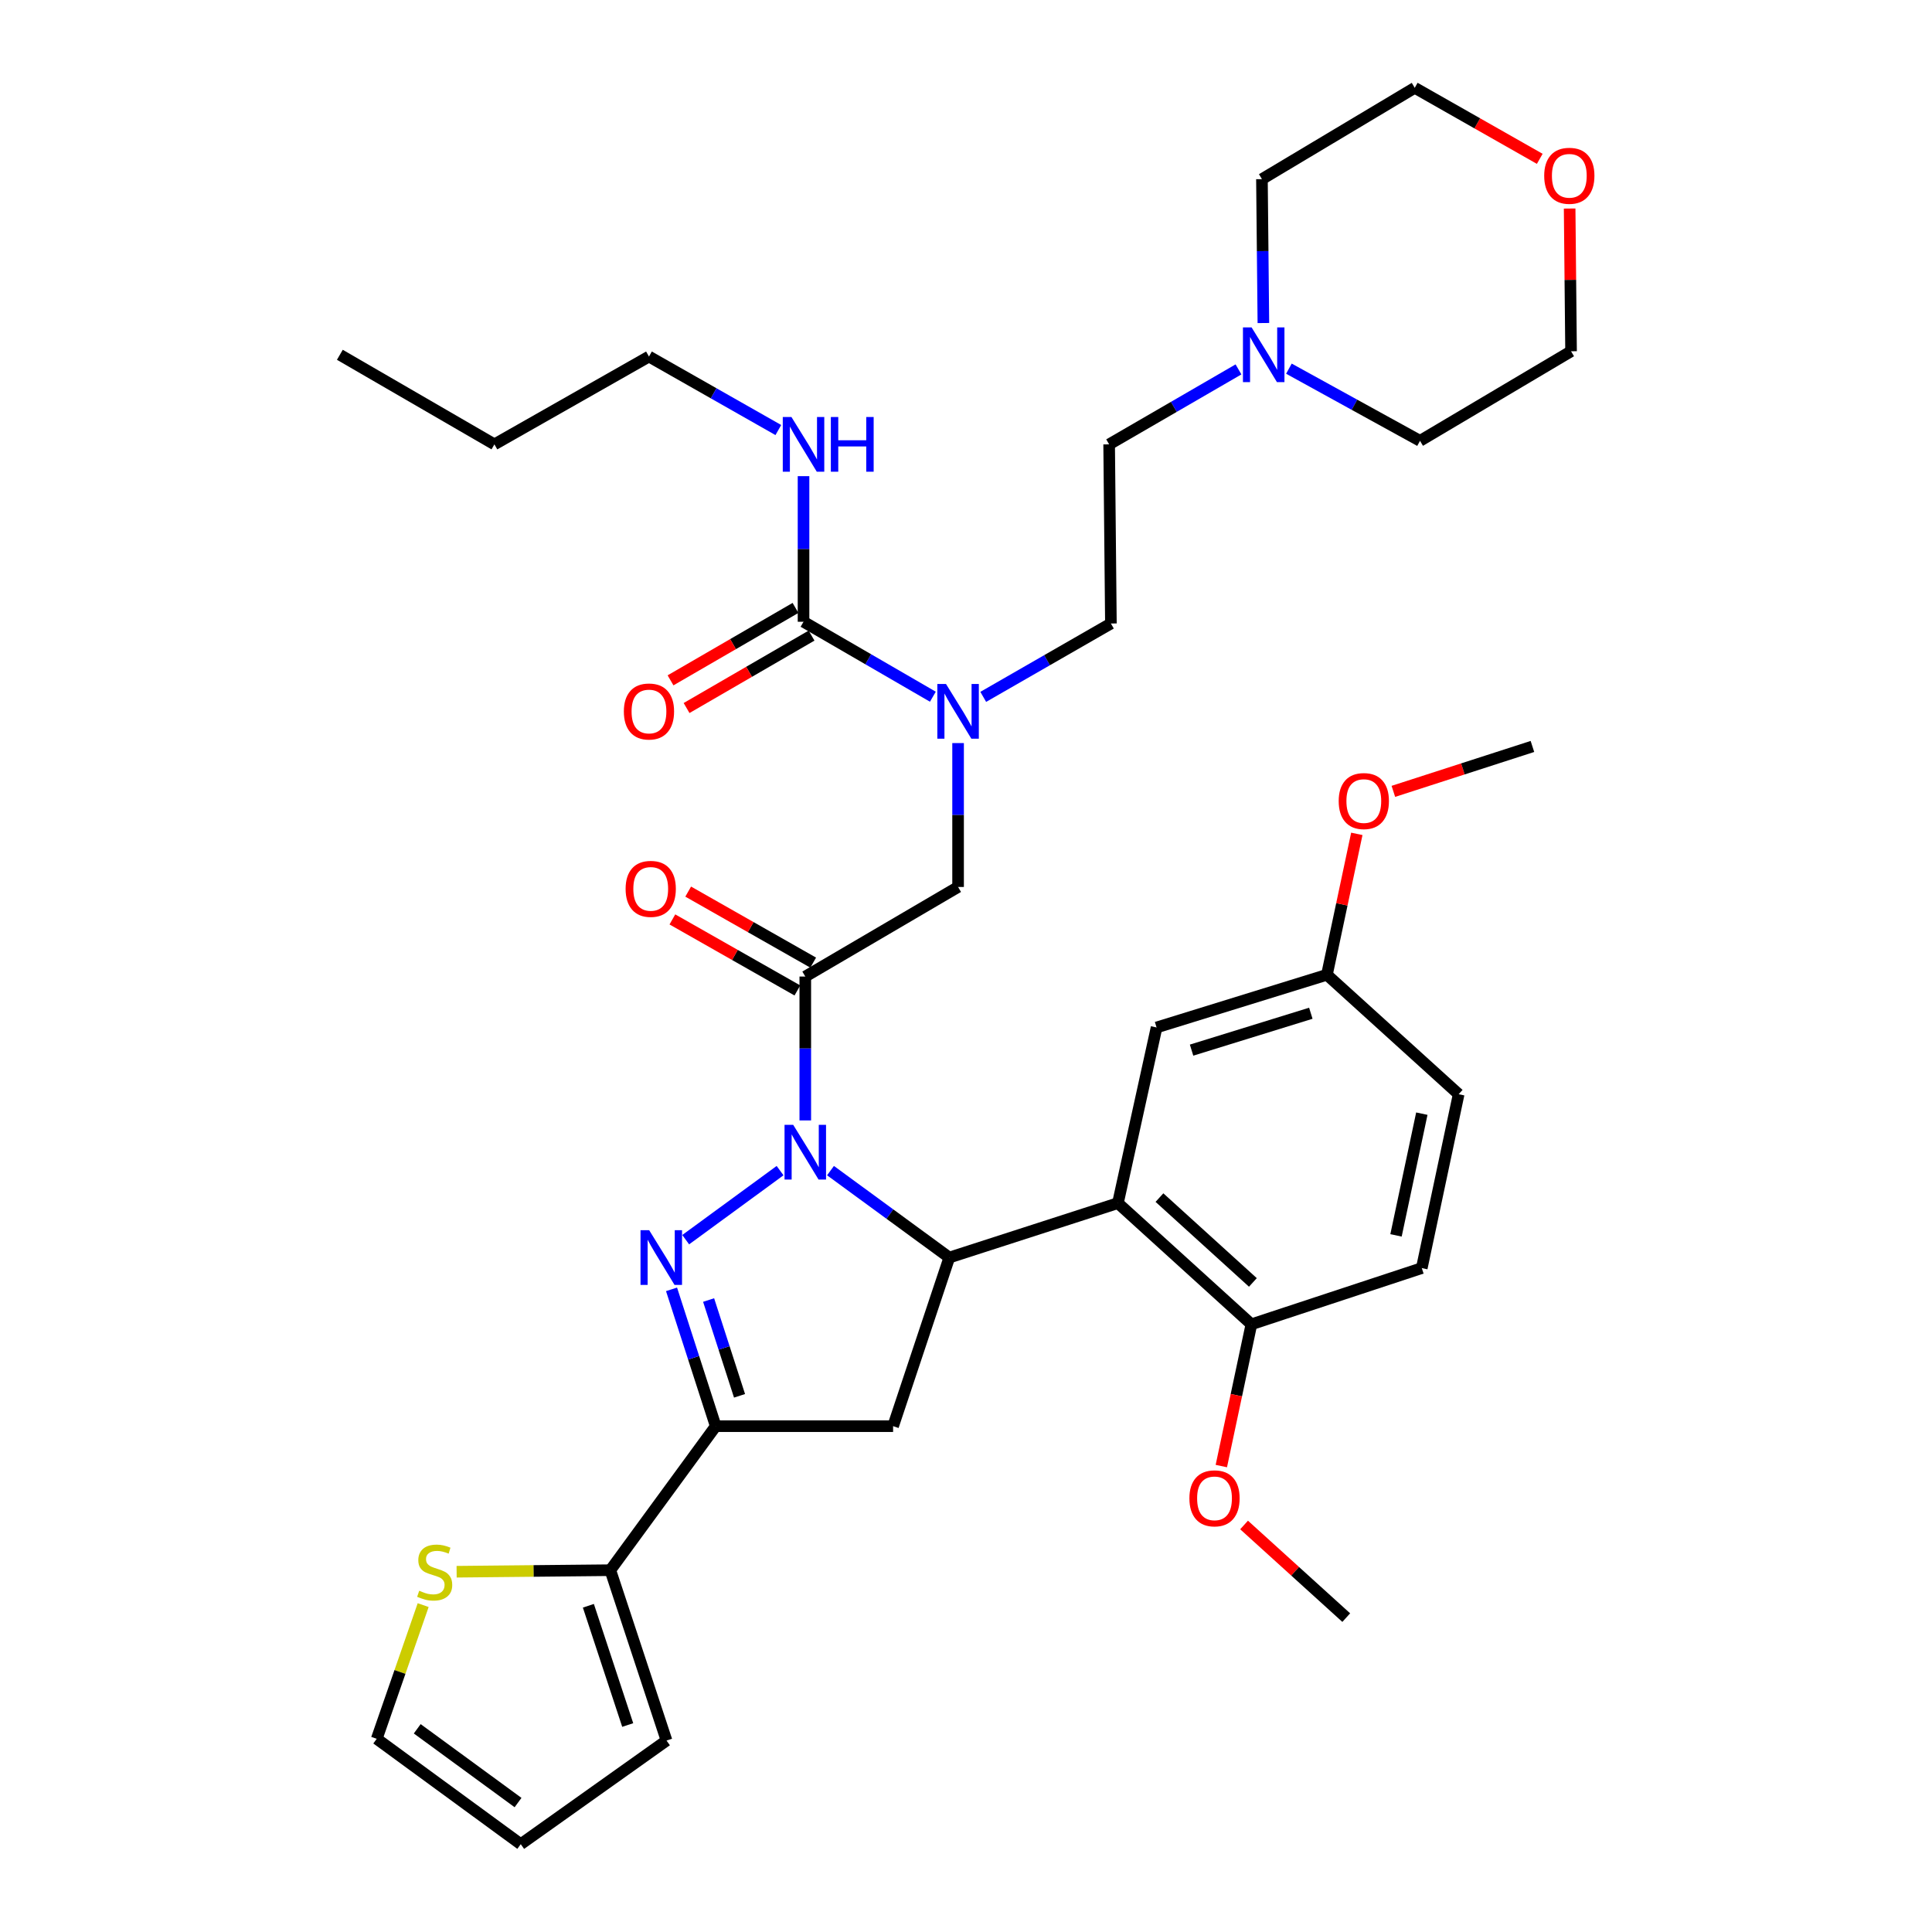 <?xml version='1.0' encoding='iso-8859-1'?>
<svg version='1.1' baseProfile='full'
              xmlns='http://www.w3.org/2000/svg'
                      xmlns:rdkit='http://www.rdkit.org/xml'
                      xmlns:xlink='http://www.w3.org/1999/xlink'
                  xml:space='preserve'
width='1000px' height='1000px' viewBox='0 0 1000 1000'>
<!-- END OF HEADER -->
<rect style='opacity:1.0;fill:#FFFFFF;stroke:none' width='1000' height='1000' x='0' y='0'> </rect>
<path class='bond-0' d='M 508.924,360.7 L 541.962,341.712' style='fill:none;fill-rule:evenodd;stroke:#0000FF;stroke-width:6px;stroke-linecap:butt;stroke-linejoin:miter;stroke-opacity:1' />
<path class='bond-0' d='M 541.962,341.712 L 575.001,322.723' style='fill:none;fill-rule:evenodd;stroke:#000000;stroke-width:6px;stroke-linecap:butt;stroke-linejoin:miter;stroke-opacity:1' />
<path class='bond-1' d='M 495.903,384.616 L 495.903,421.855' style='fill:none;fill-rule:evenodd;stroke:#0000FF;stroke-width:6px;stroke-linecap:butt;stroke-linejoin:miter;stroke-opacity:1' />
<path class='bond-1' d='M 495.903,421.855 L 495.903,459.094' style='fill:none;fill-rule:evenodd;stroke:#000000;stroke-width:6px;stroke-linecap:butt;stroke-linejoin:miter;stroke-opacity:1' />
<path class='bond-2' d='M 482.852,360.62 L 449.378,341.221' style='fill:none;fill-rule:evenodd;stroke:#0000FF;stroke-width:6px;stroke-linecap:butt;stroke-linejoin:miter;stroke-opacity:1' />
<path class='bond-2' d='M 449.378,341.221 L 415.904,321.822' style='fill:none;fill-rule:evenodd;stroke:#000000;stroke-width:6px;stroke-linecap:butt;stroke-linejoin:miter;stroke-opacity:1' />
<path class='bond-3' d='M 335.905,184.549 L 255.906,230' style='fill:none;fill-rule:evenodd;stroke:#000000;stroke-width:6px;stroke-linecap:butt;stroke-linejoin:miter;stroke-opacity:1' />
<path class='bond-4' d='M 335.905,184.549 L 369.385,203.57' style='fill:none;fill-rule:evenodd;stroke:#000000;stroke-width:6px;stroke-linecap:butt;stroke-linejoin:miter;stroke-opacity:1' />
<path class='bond-4' d='M 369.385,203.57 L 402.864,222.591' style='fill:none;fill-rule:evenodd;stroke:#0000FF;stroke-width:6px;stroke-linecap:butt;stroke-linejoin:miter;stroke-opacity:1' />
<path class='bond-5' d='M 420.906,498.257 L 388.557,479.874' style='fill:none;fill-rule:evenodd;stroke:#000000;stroke-width:6px;stroke-linecap:butt;stroke-linejoin:miter;stroke-opacity:1' />
<path class='bond-5' d='M 388.557,479.874 L 356.208,461.491' style='fill:none;fill-rule:evenodd;stroke:#FF0000;stroke-width:6px;stroke-linecap:butt;stroke-linejoin:miter;stroke-opacity:1' />
<path class='bond-5' d='M 412.724,512.655 L 380.375,494.272' style='fill:none;fill-rule:evenodd;stroke:#000000;stroke-width:6px;stroke-linecap:butt;stroke-linejoin:miter;stroke-opacity:1' />
<path class='bond-5' d='M 380.375,494.272 L 348.025,475.89' style='fill:none;fill-rule:evenodd;stroke:#FF0000;stroke-width:6px;stroke-linecap:butt;stroke-linejoin:miter;stroke-opacity:1' />
<path class='bond-6' d='M 416.815,505.456 L 495.903,459.094' style='fill:none;fill-rule:evenodd;stroke:#000000;stroke-width:6px;stroke-linecap:butt;stroke-linejoin:miter;stroke-opacity:1' />
<path class='bond-7' d='M 416.815,505.456 L 416.815,542.695' style='fill:none;fill-rule:evenodd;stroke:#000000;stroke-width:6px;stroke-linecap:butt;stroke-linejoin:miter;stroke-opacity:1' />
<path class='bond-7' d='M 416.815,542.695 L 416.815,579.934' style='fill:none;fill-rule:evenodd;stroke:#0000FF;stroke-width:6px;stroke-linecap:butt;stroke-linejoin:miter;stroke-opacity:1' />
<path class='bond-8' d='M 415.904,321.822 L 415.904,284.138' style='fill:none;fill-rule:evenodd;stroke:#000000;stroke-width:6px;stroke-linecap:butt;stroke-linejoin:miter;stroke-opacity:1' />
<path class='bond-8' d='M 415.904,284.138 L 415.904,246.455' style='fill:none;fill-rule:evenodd;stroke:#0000FF;stroke-width:6px;stroke-linecap:butt;stroke-linejoin:miter;stroke-opacity:1' />
<path class='bond-9' d='M 411.752,314.657 L 379.409,333.401' style='fill:none;fill-rule:evenodd;stroke:#000000;stroke-width:6px;stroke-linecap:butt;stroke-linejoin:miter;stroke-opacity:1' />
<path class='bond-9' d='M 379.409,333.401 L 347.065,352.145' style='fill:none;fill-rule:evenodd;stroke:#FF0000;stroke-width:6px;stroke-linecap:butt;stroke-linejoin:miter;stroke-opacity:1' />
<path class='bond-9' d='M 420.056,328.986 L 387.713,347.73' style='fill:none;fill-rule:evenodd;stroke:#000000;stroke-width:6px;stroke-linecap:butt;stroke-linejoin:miter;stroke-opacity:1' />
<path class='bond-9' d='M 387.713,347.73 L 355.369,366.474' style='fill:none;fill-rule:evenodd;stroke:#FF0000;stroke-width:6px;stroke-linecap:butt;stroke-linejoin:miter;stroke-opacity:1' />
<path class='bond-10' d='M 255.906,230 L 175.907,183.638' style='fill:none;fill-rule:evenodd;stroke:#000000;stroke-width:6px;stroke-linecap:butt;stroke-linejoin:miter;stroke-opacity:1' />
<path class='bond-11' d='M 641.037,191.202 L 607.564,210.601' style='fill:none;fill-rule:evenodd;stroke:#0000FF;stroke-width:6px;stroke-linecap:butt;stroke-linejoin:miter;stroke-opacity:1' />
<path class='bond-11' d='M 607.564,210.601 L 574.09,230' style='fill:none;fill-rule:evenodd;stroke:#000000;stroke-width:6px;stroke-linecap:butt;stroke-linejoin:miter;stroke-opacity:1' />
<path class='bond-12' d='M 667.138,190.821 L 701.068,209.5' style='fill:none;fill-rule:evenodd;stroke:#0000FF;stroke-width:6px;stroke-linecap:butt;stroke-linejoin:miter;stroke-opacity:1' />
<path class='bond-12' d='M 701.068,209.5 L 734.999,228.178' style='fill:none;fill-rule:evenodd;stroke:#000000;stroke-width:6px;stroke-linecap:butt;stroke-linejoin:miter;stroke-opacity:1' />
<path class='bond-13' d='M 653.924,167.205 L 653.551,129.966' style='fill:none;fill-rule:evenodd;stroke:#0000FF;stroke-width:6px;stroke-linecap:butt;stroke-linejoin:miter;stroke-opacity:1' />
<path class='bond-13' d='M 653.551,129.966 L 653.178,92.727' style='fill:none;fill-rule:evenodd;stroke:#000000;stroke-width:6px;stroke-linecap:butt;stroke-linejoin:miter;stroke-opacity:1' />
<path class='bond-14' d='M 796.974,82.214 L 764.62,63.834' style='fill:none;fill-rule:evenodd;stroke:#FF0000;stroke-width:6px;stroke-linecap:butt;stroke-linejoin:miter;stroke-opacity:1' />
<path class='bond-14' d='M 764.62,63.834 L 732.266,45.455' style='fill:none;fill-rule:evenodd;stroke:#000000;stroke-width:6px;stroke-linecap:butt;stroke-linejoin:miter;stroke-opacity:1' />
<path class='bond-15' d='M 812.443,107.938 L 812.81,144.877' style='fill:none;fill-rule:evenodd;stroke:#FF0000;stroke-width:6px;stroke-linecap:butt;stroke-linejoin:miter;stroke-opacity:1' />
<path class='bond-15' d='M 812.81,144.877 L 813.176,181.816' style='fill:none;fill-rule:evenodd;stroke:#000000;stroke-width:6px;stroke-linecap:butt;stroke-linejoin:miter;stroke-opacity:1' />
<path class='bond-16' d='M 429.864,605.915 L 460.611,628.411' style='fill:none;fill-rule:evenodd;stroke:#0000FF;stroke-width:6px;stroke-linecap:butt;stroke-linejoin:miter;stroke-opacity:1' />
<path class='bond-16' d='M 460.611,628.411 L 491.358,650.908' style='fill:none;fill-rule:evenodd;stroke:#000000;stroke-width:6px;stroke-linecap:butt;stroke-linejoin:miter;stroke-opacity:1' />
<path class='bond-17' d='M 403.766,605.915 L 354.917,641.656' style='fill:none;fill-rule:evenodd;stroke:#0000FF;stroke-width:6px;stroke-linecap:butt;stroke-linejoin:miter;stroke-opacity:1' />
<path class='bond-18' d='M 370.454,738.185 L 315.903,812.728' style='fill:none;fill-rule:evenodd;stroke:#000000;stroke-width:6px;stroke-linecap:butt;stroke-linejoin:miter;stroke-opacity:1' />
<path class='bond-19' d='M 370.454,738.185 L 462.266,738.185' style='fill:none;fill-rule:evenodd;stroke:#000000;stroke-width:6px;stroke-linecap:butt;stroke-linejoin:miter;stroke-opacity:1' />
<path class='bond-20' d='M 370.454,738.185 L 359.019,702.773' style='fill:none;fill-rule:evenodd;stroke:#000000;stroke-width:6px;stroke-linecap:butt;stroke-linejoin:miter;stroke-opacity:1' />
<path class='bond-20' d='M 359.019,702.773 L 347.585,667.361' style='fill:none;fill-rule:evenodd;stroke:#0000FF;stroke-width:6px;stroke-linecap:butt;stroke-linejoin:miter;stroke-opacity:1' />
<path class='bond-20' d='M 382.783,722.472 L 374.779,697.684' style='fill:none;fill-rule:evenodd;stroke:#000000;stroke-width:6px;stroke-linecap:butt;stroke-linejoin:miter;stroke-opacity:1' />
<path class='bond-20' d='M 374.779,697.684 L 366.775,672.896' style='fill:none;fill-rule:evenodd;stroke:#0000FF;stroke-width:6px;stroke-linecap:butt;stroke-linejoin:miter;stroke-opacity:1' />
<path class='bond-21' d='M 462.266,738.185 L 491.358,650.908' style='fill:none;fill-rule:evenodd;stroke:#000000;stroke-width:6px;stroke-linecap:butt;stroke-linejoin:miter;stroke-opacity:1' />
<path class='bond-22' d='M 491.358,650.908 L 578.635,622.727' style='fill:none;fill-rule:evenodd;stroke:#000000;stroke-width:6px;stroke-linecap:butt;stroke-linejoin:miter;stroke-opacity:1' />
<path class='bond-23' d='M 315.903,812.728 L 276.124,813.126' style='fill:none;fill-rule:evenodd;stroke:#000000;stroke-width:6px;stroke-linecap:butt;stroke-linejoin:miter;stroke-opacity:1' />
<path class='bond-23' d='M 276.124,813.126 L 236.345,813.525' style='fill:none;fill-rule:evenodd;stroke:#CCCC00;stroke-width:6px;stroke-linecap:butt;stroke-linejoin:miter;stroke-opacity:1' />
<path class='bond-24' d='M 315.903,812.728 L 344.996,900.906' style='fill:none;fill-rule:evenodd;stroke:#000000;stroke-width:6px;stroke-linecap:butt;stroke-linejoin:miter;stroke-opacity:1' />
<path class='bond-24' d='M 304.54,831.143 L 324.904,892.868' style='fill:none;fill-rule:evenodd;stroke:#000000;stroke-width:6px;stroke-linecap:butt;stroke-linejoin:miter;stroke-opacity:1' />
<path class='bond-25' d='M 219.031,830.804 L 207.015,865.404' style='fill:none;fill-rule:evenodd;stroke:#CCCC00;stroke-width:6px;stroke-linecap:butt;stroke-linejoin:miter;stroke-opacity:1' />
<path class='bond-25' d='M 207.015,865.404 L 194.998,900.004' style='fill:none;fill-rule:evenodd;stroke:#000000;stroke-width:6px;stroke-linecap:butt;stroke-linejoin:miter;stroke-opacity:1' />
<path class='bond-26' d='M 578.635,622.727 L 647.722,685.456' style='fill:none;fill-rule:evenodd;stroke:#000000;stroke-width:6px;stroke-linecap:butt;stroke-linejoin:miter;stroke-opacity:1' />
<path class='bond-26' d='M 600.131,619.875 L 648.492,663.786' style='fill:none;fill-rule:evenodd;stroke:#000000;stroke-width:6px;stroke-linecap:butt;stroke-linejoin:miter;stroke-opacity:1' />
<path class='bond-27' d='M 578.635,622.727 L 598.637,531.816' style='fill:none;fill-rule:evenodd;stroke:#000000;stroke-width:6px;stroke-linecap:butt;stroke-linejoin:miter;stroke-opacity:1' />
<path class='bond-28' d='M 647.722,685.456 L 735.91,656.364' style='fill:none;fill-rule:evenodd;stroke:#000000;stroke-width:6px;stroke-linecap:butt;stroke-linejoin:miter;stroke-opacity:1' />
<path class='bond-29' d='M 647.722,685.456 L 639.939,722.146' style='fill:none;fill-rule:evenodd;stroke:#000000;stroke-width:6px;stroke-linecap:butt;stroke-linejoin:miter;stroke-opacity:1' />
<path class='bond-29' d='M 639.939,722.146 L 632.157,758.836' style='fill:none;fill-rule:evenodd;stroke:#FF0000;stroke-width:6px;stroke-linecap:butt;stroke-linejoin:miter;stroke-opacity:1' />
<path class='bond-30' d='M 598.637,531.816 L 686.815,504.545' style='fill:none;fill-rule:evenodd;stroke:#000000;stroke-width:6px;stroke-linecap:butt;stroke-linejoin:miter;stroke-opacity:1' />
<path class='bond-30' d='M 616.757,543.547 L 678.482,524.457' style='fill:none;fill-rule:evenodd;stroke:#000000;stroke-width:6px;stroke-linecap:butt;stroke-linejoin:miter;stroke-opacity:1' />
<path class='bond-31' d='M 735.91,656.364 L 755.001,566.364' style='fill:none;fill-rule:evenodd;stroke:#000000;stroke-width:6px;stroke-linecap:butt;stroke-linejoin:miter;stroke-opacity:1' />
<path class='bond-31' d='M 722.573,639.427 L 735.937,576.427' style='fill:none;fill-rule:evenodd;stroke:#000000;stroke-width:6px;stroke-linecap:butt;stroke-linejoin:miter;stroke-opacity:1' />
<path class='bond-32' d='M 686.815,504.545 L 755.001,566.364' style='fill:none;fill-rule:evenodd;stroke:#000000;stroke-width:6px;stroke-linecap:butt;stroke-linejoin:miter;stroke-opacity:1' />
<path class='bond-33' d='M 686.815,504.545 L 694.552,468.075' style='fill:none;fill-rule:evenodd;stroke:#000000;stroke-width:6px;stroke-linecap:butt;stroke-linejoin:miter;stroke-opacity:1' />
<path class='bond-33' d='M 694.552,468.075 L 702.288,431.605' style='fill:none;fill-rule:evenodd;stroke:#FF0000;stroke-width:6px;stroke-linecap:butt;stroke-linejoin:miter;stroke-opacity:1' />
<path class='bond-34' d='M 643.932,789.328 L 670.374,813.302' style='fill:none;fill-rule:evenodd;stroke:#FF0000;stroke-width:6px;stroke-linecap:butt;stroke-linejoin:miter;stroke-opacity:1' />
<path class='bond-34' d='M 670.374,813.302 L 696.816,837.275' style='fill:none;fill-rule:evenodd;stroke:#000000;stroke-width:6px;stroke-linecap:butt;stroke-linejoin:miter;stroke-opacity:1' />
<path class='bond-35' d='M 721.2,409.607 L 757.191,397.985' style='fill:none;fill-rule:evenodd;stroke:#FF0000;stroke-width:6px;stroke-linecap:butt;stroke-linejoin:miter;stroke-opacity:1' />
<path class='bond-35' d='M 757.191,397.985 L 793.183,386.364' style='fill:none;fill-rule:evenodd;stroke:#000000;stroke-width:6px;stroke-linecap:butt;stroke-linejoin:miter;stroke-opacity:1' />
<path class='bond-36' d='M 344.996,900.906 L 269.542,954.545' style='fill:none;fill-rule:evenodd;stroke:#000000;stroke-width:6px;stroke-linecap:butt;stroke-linejoin:miter;stroke-opacity:1' />
<path class='bond-37' d='M 194.998,900.004 L 269.542,954.545' style='fill:none;fill-rule:evenodd;stroke:#000000;stroke-width:6px;stroke-linecap:butt;stroke-linejoin:miter;stroke-opacity:1' />
<path class='bond-37' d='M 215.959,894.82 L 268.139,932.999' style='fill:none;fill-rule:evenodd;stroke:#000000;stroke-width:6px;stroke-linecap:butt;stroke-linejoin:miter;stroke-opacity:1' />
<path class='bond-38' d='M 574.09,230 L 575.001,322.723' style='fill:none;fill-rule:evenodd;stroke:#000000;stroke-width:6px;stroke-linecap:butt;stroke-linejoin:miter;stroke-opacity:1' />
<path class='bond-39' d='M 734.999,228.178 L 813.176,181.816' style='fill:none;fill-rule:evenodd;stroke:#000000;stroke-width:6px;stroke-linecap:butt;stroke-linejoin:miter;stroke-opacity:1' />
<path class='bond-40' d='M 653.178,92.727 L 732.266,45.455' style='fill:none;fill-rule:evenodd;stroke:#000000;stroke-width:6px;stroke-linecap:butt;stroke-linejoin:miter;stroke-opacity:1' />
<path  class='atom-0' d='M 489.643 354.023
L 498.923 369.023
Q 499.843 370.503, 501.323 373.183
Q 502.803 375.863, 502.883 376.023
L 502.883 354.023
L 506.643 354.023
L 506.643 382.343
L 502.763 382.343
L 492.803 365.943
Q 491.643 364.023, 490.403 361.823
Q 489.203 359.623, 488.843 358.943
L 488.843 382.343
L 485.163 382.343
L 485.163 354.023
L 489.643 354.023
' fill='#0000FF'/>
<path  class='atom-3' d='M 323.816 460.076
Q 323.816 453.276, 327.176 449.476
Q 330.536 445.676, 336.816 445.676
Q 343.096 445.676, 346.456 449.476
Q 349.816 453.276, 349.816 460.076
Q 349.816 466.956, 346.416 470.876
Q 343.016 474.756, 336.816 474.756
Q 330.576 474.756, 327.176 470.876
Q 323.816 466.996, 323.816 460.076
M 336.816 471.556
Q 341.136 471.556, 343.456 468.676
Q 345.816 465.756, 345.816 460.076
Q 345.816 454.516, 343.456 451.716
Q 341.136 448.876, 336.816 448.876
Q 332.496 448.876, 330.136 451.676
Q 327.816 454.476, 327.816 460.076
Q 327.816 465.796, 330.136 468.676
Q 332.496 471.556, 336.816 471.556
' fill='#FF0000'/>
<path  class='atom-6' d='M 409.644 215.84
L 418.924 230.84
Q 419.844 232.32, 421.324 235
Q 422.804 237.68, 422.884 237.84
L 422.884 215.84
L 426.644 215.84
L 426.644 244.16
L 422.764 244.16
L 412.804 227.76
Q 411.644 225.84, 410.404 223.64
Q 409.204 221.44, 408.844 220.76
L 408.844 244.16
L 405.164 244.16
L 405.164 215.84
L 409.644 215.84
' fill='#0000FF'/>
<path  class='atom-6' d='M 430.044 215.84
L 433.884 215.84
L 433.884 227.88
L 448.364 227.88
L 448.364 215.84
L 452.204 215.84
L 452.204 244.16
L 448.364 244.16
L 448.364 231.08
L 433.884 231.08
L 433.884 244.16
L 430.044 244.16
L 430.044 215.84
' fill='#0000FF'/>
<path  class='atom-7' d='M 322.905 368.263
Q 322.905 361.463, 326.265 357.663
Q 329.625 353.863, 335.905 353.863
Q 342.185 353.863, 345.545 357.663
Q 348.905 361.463, 348.905 368.263
Q 348.905 375.143, 345.505 379.063
Q 342.105 382.943, 335.905 382.943
Q 329.665 382.943, 326.265 379.063
Q 322.905 375.183, 322.905 368.263
M 335.905 379.743
Q 340.225 379.743, 342.545 376.863
Q 344.905 373.943, 344.905 368.263
Q 344.905 362.703, 342.545 359.903
Q 340.225 357.063, 335.905 357.063
Q 331.585 357.063, 329.225 359.863
Q 326.905 362.663, 326.905 368.263
Q 326.905 373.983, 329.225 376.863
Q 331.585 379.743, 335.905 379.743
' fill='#FF0000'/>
<path  class='atom-10' d='M 647.829 169.478
L 657.109 184.478
Q 658.029 185.958, 659.509 188.638
Q 660.989 191.318, 661.069 191.478
L 661.069 169.478
L 664.829 169.478
L 664.829 197.798
L 660.949 197.798
L 650.989 181.398
Q 649.829 179.478, 648.589 177.278
Q 647.389 175.078, 647.029 174.398
L 647.029 197.798
L 643.349 197.798
L 643.349 169.478
L 647.829 169.478
' fill='#0000FF'/>
<path  class='atom-11' d='M 799.275 90.985
Q 799.275 84.185, 802.635 80.385
Q 805.995 76.585, 812.275 76.585
Q 818.555 76.585, 821.915 80.385
Q 825.275 84.185, 825.275 90.985
Q 825.275 97.865, 821.875 101.785
Q 818.475 105.665, 812.275 105.665
Q 806.035 105.665, 802.635 101.785
Q 799.275 97.905, 799.275 90.985
M 812.275 102.465
Q 816.595 102.465, 818.915 99.585
Q 821.275 96.665, 821.275 90.985
Q 821.275 85.425, 818.915 82.625
Q 816.595 79.785, 812.275 79.785
Q 807.955 79.785, 805.595 82.585
Q 803.275 85.385, 803.275 90.985
Q 803.275 96.705, 805.595 99.585
Q 807.955 102.465, 812.275 102.465
' fill='#FF0000'/>
<path  class='atom-12' d='M 410.555 582.207
L 419.835 597.207
Q 420.755 598.687, 422.235 601.367
Q 423.715 604.047, 423.795 604.207
L 423.795 582.207
L 427.555 582.207
L 427.555 610.527
L 423.675 610.527
L 413.715 594.127
Q 412.555 592.207, 411.315 590.007
Q 410.115 587.807, 409.755 587.127
L 409.755 610.527
L 406.075 610.527
L 406.075 582.207
L 410.555 582.207
' fill='#0000FF'/>
<path  class='atom-16' d='M 336.012 636.748
L 345.292 651.748
Q 346.212 653.228, 347.692 655.908
Q 349.172 658.588, 349.252 658.748
L 349.252 636.748
L 353.012 636.748
L 353.012 665.068
L 349.132 665.068
L 339.172 648.668
Q 338.012 646.748, 336.772 644.548
Q 335.572 642.348, 335.212 641.668
L 335.212 665.068
L 331.532 665.068
L 331.532 636.748
L 336.012 636.748
' fill='#0000FF'/>
<path  class='atom-18' d='M 216.992 823.359
Q 217.312 823.479, 218.632 824.039
Q 219.952 824.599, 221.392 824.959
Q 222.872 825.279, 224.312 825.279
Q 226.992 825.279, 228.552 823.999
Q 230.112 822.679, 230.112 820.399
Q 230.112 818.839, 229.312 817.879
Q 228.552 816.919, 227.352 816.399
Q 226.152 815.879, 224.152 815.279
Q 221.632 814.519, 220.112 813.799
Q 218.632 813.079, 217.552 811.559
Q 216.512 810.039, 216.512 807.479
Q 216.512 803.919, 218.912 801.719
Q 221.352 799.519, 226.152 799.519
Q 229.432 799.519, 233.152 801.079
L 232.232 804.159
Q 228.832 802.759, 226.272 802.759
Q 223.512 802.759, 221.992 803.919
Q 220.472 805.039, 220.512 806.999
Q 220.512 808.519, 221.272 809.439
Q 222.072 810.359, 223.192 810.879
Q 224.352 811.399, 226.272 811.999
Q 228.832 812.799, 230.352 813.599
Q 231.872 814.399, 232.952 816.039
Q 234.072 817.639, 234.072 820.399
Q 234.072 824.319, 231.432 826.439
Q 228.832 828.519, 224.472 828.519
Q 221.952 828.519, 220.032 827.959
Q 218.152 827.439, 215.912 826.519
L 216.992 823.359
' fill='#CCCC00'/>
<path  class='atom-25' d='M 615.631 775.536
Q 615.631 768.736, 618.991 764.936
Q 622.351 761.136, 628.631 761.136
Q 634.911 761.136, 638.271 764.936
Q 641.631 768.736, 641.631 775.536
Q 641.631 782.416, 638.231 786.336
Q 634.831 790.216, 628.631 790.216
Q 622.391 790.216, 618.991 786.336
Q 615.631 782.456, 615.631 775.536
M 628.631 787.016
Q 632.951 787.016, 635.271 784.136
Q 637.631 781.216, 637.631 775.536
Q 637.631 769.976, 635.271 767.176
Q 632.951 764.336, 628.631 764.336
Q 624.311 764.336, 621.951 767.136
Q 619.631 769.936, 619.631 775.536
Q 619.631 781.256, 621.951 784.136
Q 624.311 787.016, 628.631 787.016
' fill='#FF0000'/>
<path  class='atom-26' d='M 692.907 414.625
Q 692.907 407.825, 696.267 404.025
Q 699.627 400.225, 705.907 400.225
Q 712.187 400.225, 715.547 404.025
Q 718.907 407.825, 718.907 414.625
Q 718.907 421.505, 715.507 425.425
Q 712.107 429.305, 705.907 429.305
Q 699.667 429.305, 696.267 425.425
Q 692.907 421.545, 692.907 414.625
M 705.907 426.105
Q 710.227 426.105, 712.547 423.225
Q 714.907 420.305, 714.907 414.625
Q 714.907 409.065, 712.547 406.265
Q 710.227 403.425, 705.907 403.425
Q 701.587 403.425, 699.227 406.225
Q 696.907 409.025, 696.907 414.625
Q 696.907 420.345, 699.227 423.225
Q 701.587 426.105, 705.907 426.105
' fill='#FF0000'/>
</svg>
